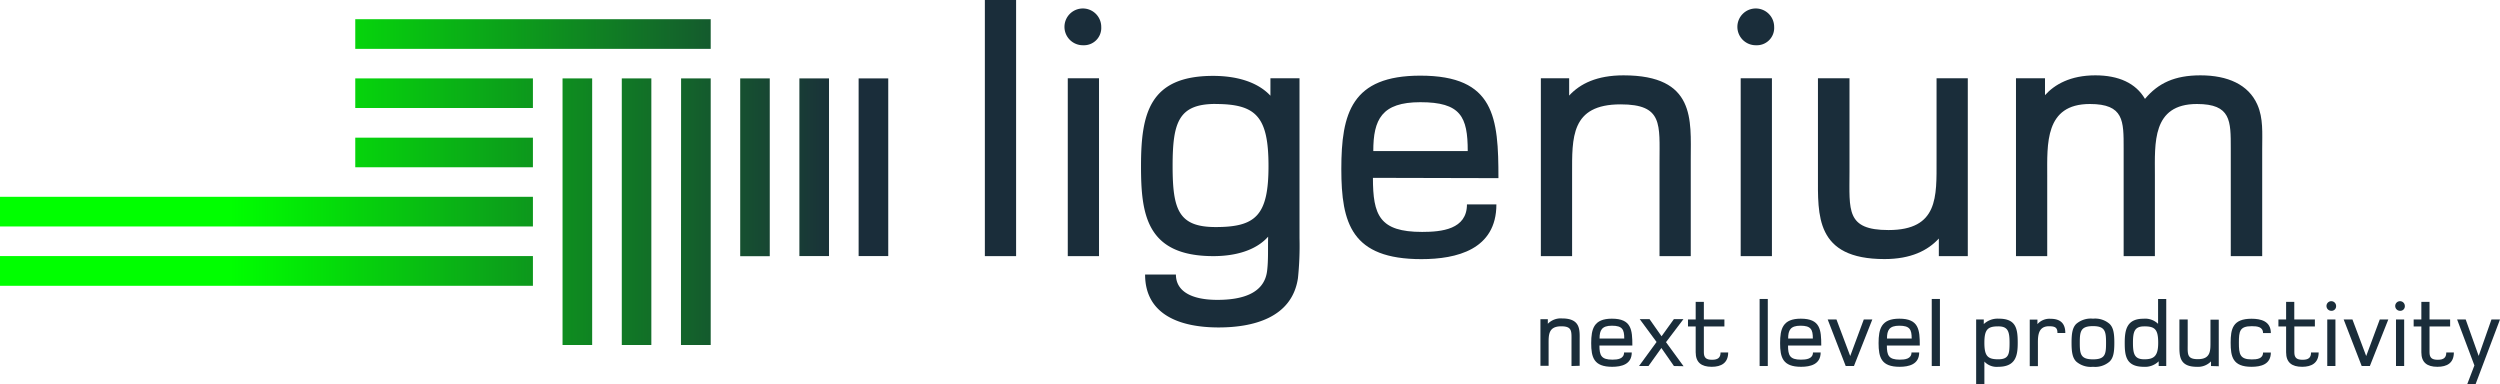 <svg id="Ebene_1" data-name="Ebene 1" xmlns="http://www.w3.org/2000/svg" xmlns:xlink="http://www.w3.org/1999/xlink" viewBox="0 0 416.1 63.97"><defs><style>.cls-1{fill:#1a2d3a;}.cls-2{fill:url(#Neues_Verlaufsfeld_1);}</style><linearGradient id="Neues_Verlaufsfeld_1" x1="123.71" y1="86.88" x2="271.55" y2="86.88" gradientUnits="userSpaceOnUse"><stop offset="0.26" stop-color="lime"/><stop offset="0.95" stop-color="#1a2d3a"/></linearGradient></defs><path class="cls-1" d="M287.63,99.21V56.58h5.2V99.21Z" transform="translate(-123.71 -56.58)"/><path class="cls-1" d="M304,64.11A3.06,3.06,0,1,1,307,61.05,2.88,2.88,0,0,1,304,64.11Zm-2.57,35.1V69.61h5.2v29.6Z" transform="translate(-123.71 -56.58)"/><path class="cls-1" d="M339.74,102.88c-1,6.67-7.59,8.2-13.21,8.2-6.24,0-12.23-2-12.23-8.81h5.13c0,2.75,2.51,4.22,6.91,4.22,4,0,7.77-1,8.26-4.77.24-1.9.12-3.85.18-5.75-2,2.26-5.38,3.24-9.11,3.24-11.19,0-12.05-7-12.05-15,0-8.75,1.41-15,12-15,3.91,0,7.4,1,9.54,3.3V69.61H340v26.6A51.83,51.83,0,0,1,339.74,102.88Zm-13.7-29c-6.18,0-7.16,3.06-7.16,10.34s1,10.15,7.16,10.15c6.66,0,8.8-1.9,8.8-10.15S332.77,73.89,326,73.89Z" transform="translate(-123.71 -56.58)"/><path class="cls-1" d="M352.22,86.18c0,6.24,1.1,9,8.19,9,3.24,0,7.46-.42,7.46-4.58h4.9c0,7.52-6.61,9.11-12.48,9.11-11.62,0-13.33-5.93-13.33-15,0-9.3,1.71-15.54,13.15-15.54,12.41,0,13,7,13,17.06Zm7.89-12.59c-6.43,0-7.83,2.87-7.83,8.13H368C368,76,366.83,73.59,360.11,73.59Z" transform="translate(-123.71 -56.58)"/><path class="cls-1" d="M399.92,99.21V83.62c0-6.36.61-9.67-6.48-9.67-8.32,0-8.07,5.57-8.07,11.62V99.21h-5.2V69.61h4.71v2.88c1.83-2,4.65-3.37,9.05-3.37,12.05,0,11.19,7.46,11.19,13.88V99.21Z" transform="translate(-123.71 -56.58)"/><path class="cls-1" d="M416,64.11A3.06,3.06,0,1,1,419,61.05,2.88,2.88,0,0,1,416,64.11Zm-2.57,35.1V69.61h5.2v29.6Z" transform="translate(-123.71 -56.58)"/><path class="cls-1" d="M446.41,99.21V96.28c-1.84,2-4.65,3.42-9.05,3.42-11.56,0-11.07-7.34-11.07-13.94V69.61h5.25v15.6c0,6.36-.61,9.66,6.49,9.66,8.32,0,8-5.57,8-11.62V69.61h5.2v29.6Z" transform="translate(-123.71 -56.58)"/><path class="cls-1" d="M495,99.21V81.29c0-4.58.06-7.4-5.63-7.4-7.52,0-7,6.55-7,11.87V99.21h-5.2V81.29c0-4.58.06-7.4-5.63-7.4-7.52,0-7.09,6.67-7.09,12V99.21h-5.2V69.61h4.83v2.81c1.59-1.77,4.22-3.3,8.38-3.3,3.86,0,6.73,1.29,8.26,3.92,2.2-2.63,4.95-3.92,9.23-3.92,4.53,0,8,1.53,9.48,4.89,1,2.27.8,4.71.8,7.4v17.8Z" transform="translate(-123.71 -56.58)"/><path class="cls-2" d="M182.84,74.56h29.57V69.63H182.84Zm0,9.86h29.57V79.49H182.84Zm83.78-14.79V99.2h4.93V69.63ZM123.71,94.27h88.7V89.34h-88.7ZM217.34,114h4.93V69.63h-4.93Zm-93.63-9.85h88.7V99.2h-88.7Zm123.2-4.93h4.92V69.63h-4.92ZM227.2,114h4.92V69.63H227.2ZM256.76,99.2h4.93V69.63h-4.93ZM237.05,114H242V69.63h-4.93ZM182.84,64.71H242V59.78H182.84Z" transform="translate(-123.71 -56.58)"/><path class="cls-1" d="M385.27,117.5v-4.08c0-1.67.16-2.53-1.7-2.53-2.18,0-2.11,1.46-2.11,3v3.57H380.1v-7.75h1.23v.76a3,3,0,0,1,2.37-.89c3.15,0,2.93,2,2.93,3.64v4.24Z" transform="translate(-123.71 -56.58)"/><path class="cls-1" d="M389.92,114.09c0,1.63.29,2.35,2.15,2.35.85,0,1.95-.11,1.95-1.2h1.28c0,2-1.73,2.39-3.26,2.39-3.05,0-3.49-1.56-3.49-3.94s.44-4.07,3.44-4.07c3.25,0,3.41,1.83,3.41,4.47Zm2.07-3.3c-1.68,0-2.05.76-2.05,2.13h4.11C394.05,111.43,393.75,110.79,392,110.79Z" transform="translate(-123.71 -56.58)"/><path class="cls-1" d="M402.32,117.5l-2.09-3-2.15,3h-1.57l2.92-4-2.8-3.8h1.63l2,2.85,2.05-2.85h1.59L401,113.53l2.92,4Z" transform="translate(-123.71 -56.58)"/><path class="cls-1" d="M408.61,117.63c-1.74,0-2.67-.74-2.67-2.42v-4.29h-1.28v-1.17h1.28v-2.93h1.36v2.93h3.42v1.17H407.3v4.29c0,.91.38,1.25,1.37,1.25s1.41-.37,1.41-1.22h1.27C411.35,117,410.18,117.63,408.61,117.63Z" transform="translate(-123.71 -56.58)"/><path class="cls-1" d="M416.58,117.5V106.34h1.36V117.5Z" transform="translate(-123.71 -56.58)"/><path class="cls-1" d="M421.31,114.09c0,1.63.29,2.35,2.15,2.35.85,0,2-.11,2-1.2h1.28c0,2-1.73,2.39-3.26,2.39-3.05,0-3.49-1.56-3.49-3.94s.44-4.07,3.44-4.07c3.25,0,3.41,1.83,3.41,4.47Zm2.07-3.3c-1.68,0-2.05.76-2.05,2.13h4.11C425.44,111.43,425.14,110.79,423.38,110.79Z" transform="translate(-123.71 -56.58)"/><path class="cls-1" d="M432.28,117.5h-1.37l-3-7.75h1.46l2.29,6.09,2.26-6.09h1.42Z" transform="translate(-123.71 -56.58)"/><path class="cls-1" d="M437.76,114.09c0,1.63.29,2.35,2.15,2.35.84,0,1.95-.11,1.95-1.2h1.28c0,2-1.73,2.39-3.26,2.39-3.05,0-3.5-1.56-3.5-3.94s.45-4.07,3.45-4.07c3.25,0,3.41,1.83,3.41,4.47Zm2.07-3.3c-1.68,0-2.05.76-2.05,2.13h4.11C441.89,111.43,441.59,110.79,439.83,110.79Z" transform="translate(-123.71 -56.58)"/><path class="cls-1" d="M445.23,117.5V106.34h1.36V117.5Z" transform="translate(-123.71 -56.58)"/><path class="cls-1" d="M456.29,117.63a2.79,2.79,0,0,1-2.3-.87v3.8h-1.37V109.75h1.27v.77a3.36,3.36,0,0,1,2.5-.9c2.85,0,3.15,1.62,3.15,4C459.54,115.64,459.3,117.63,456.29,117.63Zm0-6.73c-1.76,0-2.3.53-2.3,2.73s.54,2.75,2.3,2.75,1.89-.85,1.89-2.75S457.91,110.9,456.29,110.9Z" transform="translate(-123.71 -56.58)"/><path class="cls-1" d="M466.15,112c0-.88-.36-1.12-1.4-1.12-2,0-1.85,1.92-1.85,3.28v3.36h-1.36v-7.75h1.28v.76a2.67,2.67,0,0,1,2.19-.89c1.6,0,2.45.74,2.45,2.36Z" transform="translate(-123.71 -56.58)"/><path class="cls-1" d="M474.83,116.76a3.66,3.66,0,0,1-2.76.87,3.7,3.7,0,0,1-2.79-.87c-.62-.62-.78-1.55-.78-3.13s.16-2.52.78-3.14a3.7,3.7,0,0,1,2.79-.87,3.66,3.66,0,0,1,2.76.87c.63.62.79,1.55.79,3.14S475.46,116.14,474.83,116.76Zm-2.76-5.9c-2.07,0-2.2.89-2.2,2.77s.13,2.76,2.2,2.76,2.17-.89,2.17-2.76S474.1,110.86,472.07,110.86Z" transform="translate(-123.71 -56.58)"/><path class="cls-1" d="M483,117.5v-.78a3.23,3.23,0,0,1-2.47.91c-3,0-3.18-1.89-3.18-4s.32-4,3.1-4a3.08,3.08,0,0,1,2.45.85v-4.13h1.36V117.5Zm-2.39-6.6c-1.61,0-1.89.84-1.89,2.74s.28,2.74,1.89,2.74,2.31-.54,2.31-2.74S482.4,110.9,480.64,110.9Z" transform="translate(-123.71 -56.58)"/><path class="cls-1" d="M491.71,117.5v-.77a3,3,0,0,1-2.36.9c-3,0-2.9-1.92-2.9-3.65v-4.23h1.38v4.08c0,1.67-.16,2.53,1.69,2.53,2.18,0,2.1-1.45,2.1-3v-3.57H493v7.75Z" transform="translate(-123.71 -56.58)"/><path class="cls-1" d="M498.45,117.63c-3.14,0-3.47-1.71-3.47-4s.33-4,3.47-4c1.54,0,3.22.39,3.22,2.39h-1.3c0-1.07-1-1.15-1.89-1.15-2,0-2.13.85-2.13,2.75s.16,2.78,2.13,2.78c.85,0,1.89-.08,1.89-1.15h1.3C501.67,117.24,500,117.63,498.45,117.63Z" transform="translate(-123.71 -56.58)"/><path class="cls-1" d="M506.88,117.63c-1.74,0-2.67-.74-2.67-2.42v-4.29h-1.28v-1.17h1.28v-2.93h1.36v2.93H509v1.17h-3.42v4.29c0,.91.38,1.25,1.38,1.25s1.4-.37,1.4-1.22h1.27C509.62,117,508.45,117.63,506.88,117.63Z" transform="translate(-123.71 -56.58)"/><path class="cls-1" d="M511.73,108.31a.8.8,0,1,1,.8-.8A.75.75,0,0,1,511.73,108.31Zm-.67,9.19v-7.75h1.36v7.75Z" transform="translate(-123.71 -56.58)"/><path class="cls-1" d="M518.15,117.5h-1.36l-3-7.75h1.46l2.29,6.09,2.26-6.09h1.42Z" transform="translate(-123.71 -56.58)"/><path class="cls-1" d="M523.17,108.31a.8.8,0,1,1,.8-.8A.75.75,0,0,1,523.17,108.31Zm-.67,9.19v-7.75h1.36v7.75Z" transform="translate(-123.71 -56.58)"/><path class="cls-1" d="M529.39,117.63c-1.74,0-2.67-.74-2.67-2.42v-4.29h-1.28v-1.17h1.28v-2.93h1.36v2.93h3.43v1.17h-3.43v4.29c0,.91.38,1.25,1.38,1.25s1.41-.37,1.41-1.22h1.26C532.13,117,531,117.63,529.39,117.63Z" transform="translate(-123.71 -56.58)"/><path class="cls-1" d="M535.73,120.56h-1.39l1.21-3.16-2.88-7.65h1.43l2.16,6.07,2.13-6.07h1.42Z" transform="translate(-123.71 -56.58)"/></svg>